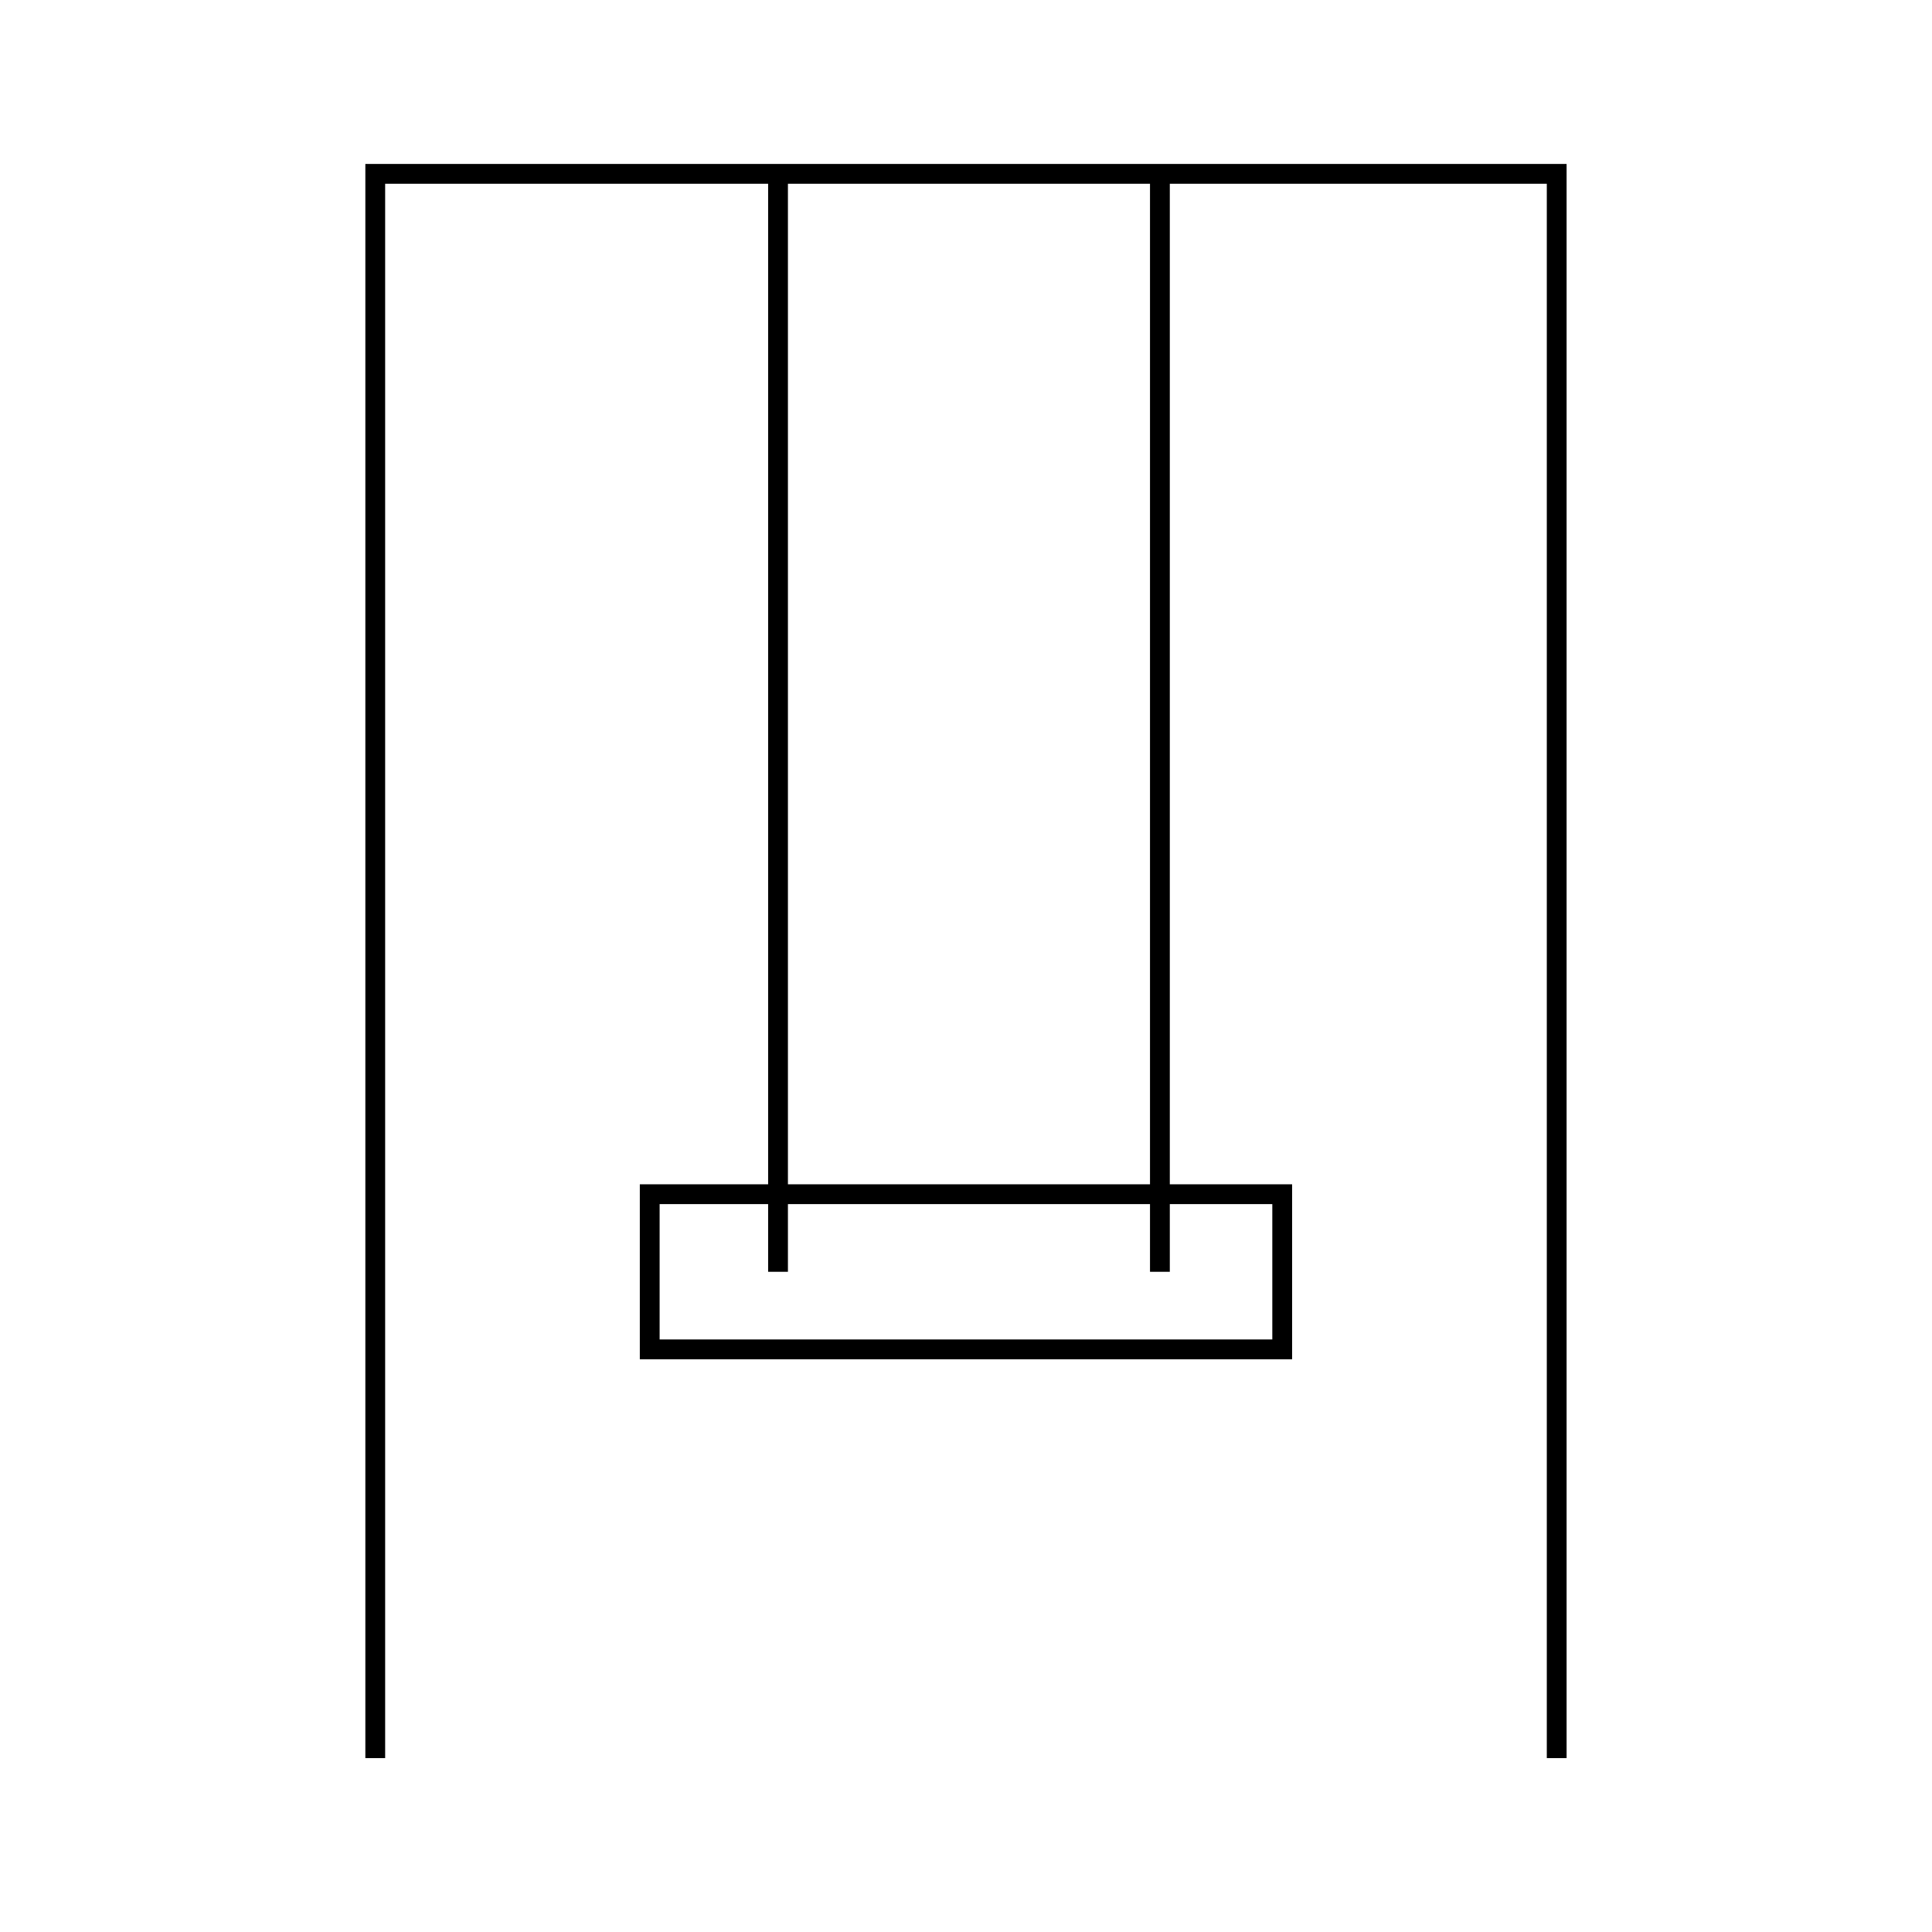 <?xml version="1.0" encoding="UTF-8"?>
<!-- Uploaded to: ICON Repo, www.svgrepo.com, Generator: ICON Repo Mixer Tools -->
<svg width="800px" height="800px" version="1.1" viewBox="144 144 512 512" xmlns="http://www.w3.org/2000/svg">
 <g fill="none" stroke="#000000">
  <path transform="matrix(5.248 0 0 5.248 148.09 148.09)" d="m32.03 59.525h31.939v7.835h-31.939z"/>
  <path transform="matrix(5.248 0 0 5.248 148.09 148.09)" d="m38.509 8v55.443"/>
  <path transform="matrix(5.248 0 0 5.248 148.09 148.09)" d="m57.793 8v55.443"/>
  <path transform="matrix(5.248 0 0 5.248 148.09 148.09)" d="m18.17 88v-80h59.66v80"/>
 </g>
</svg>